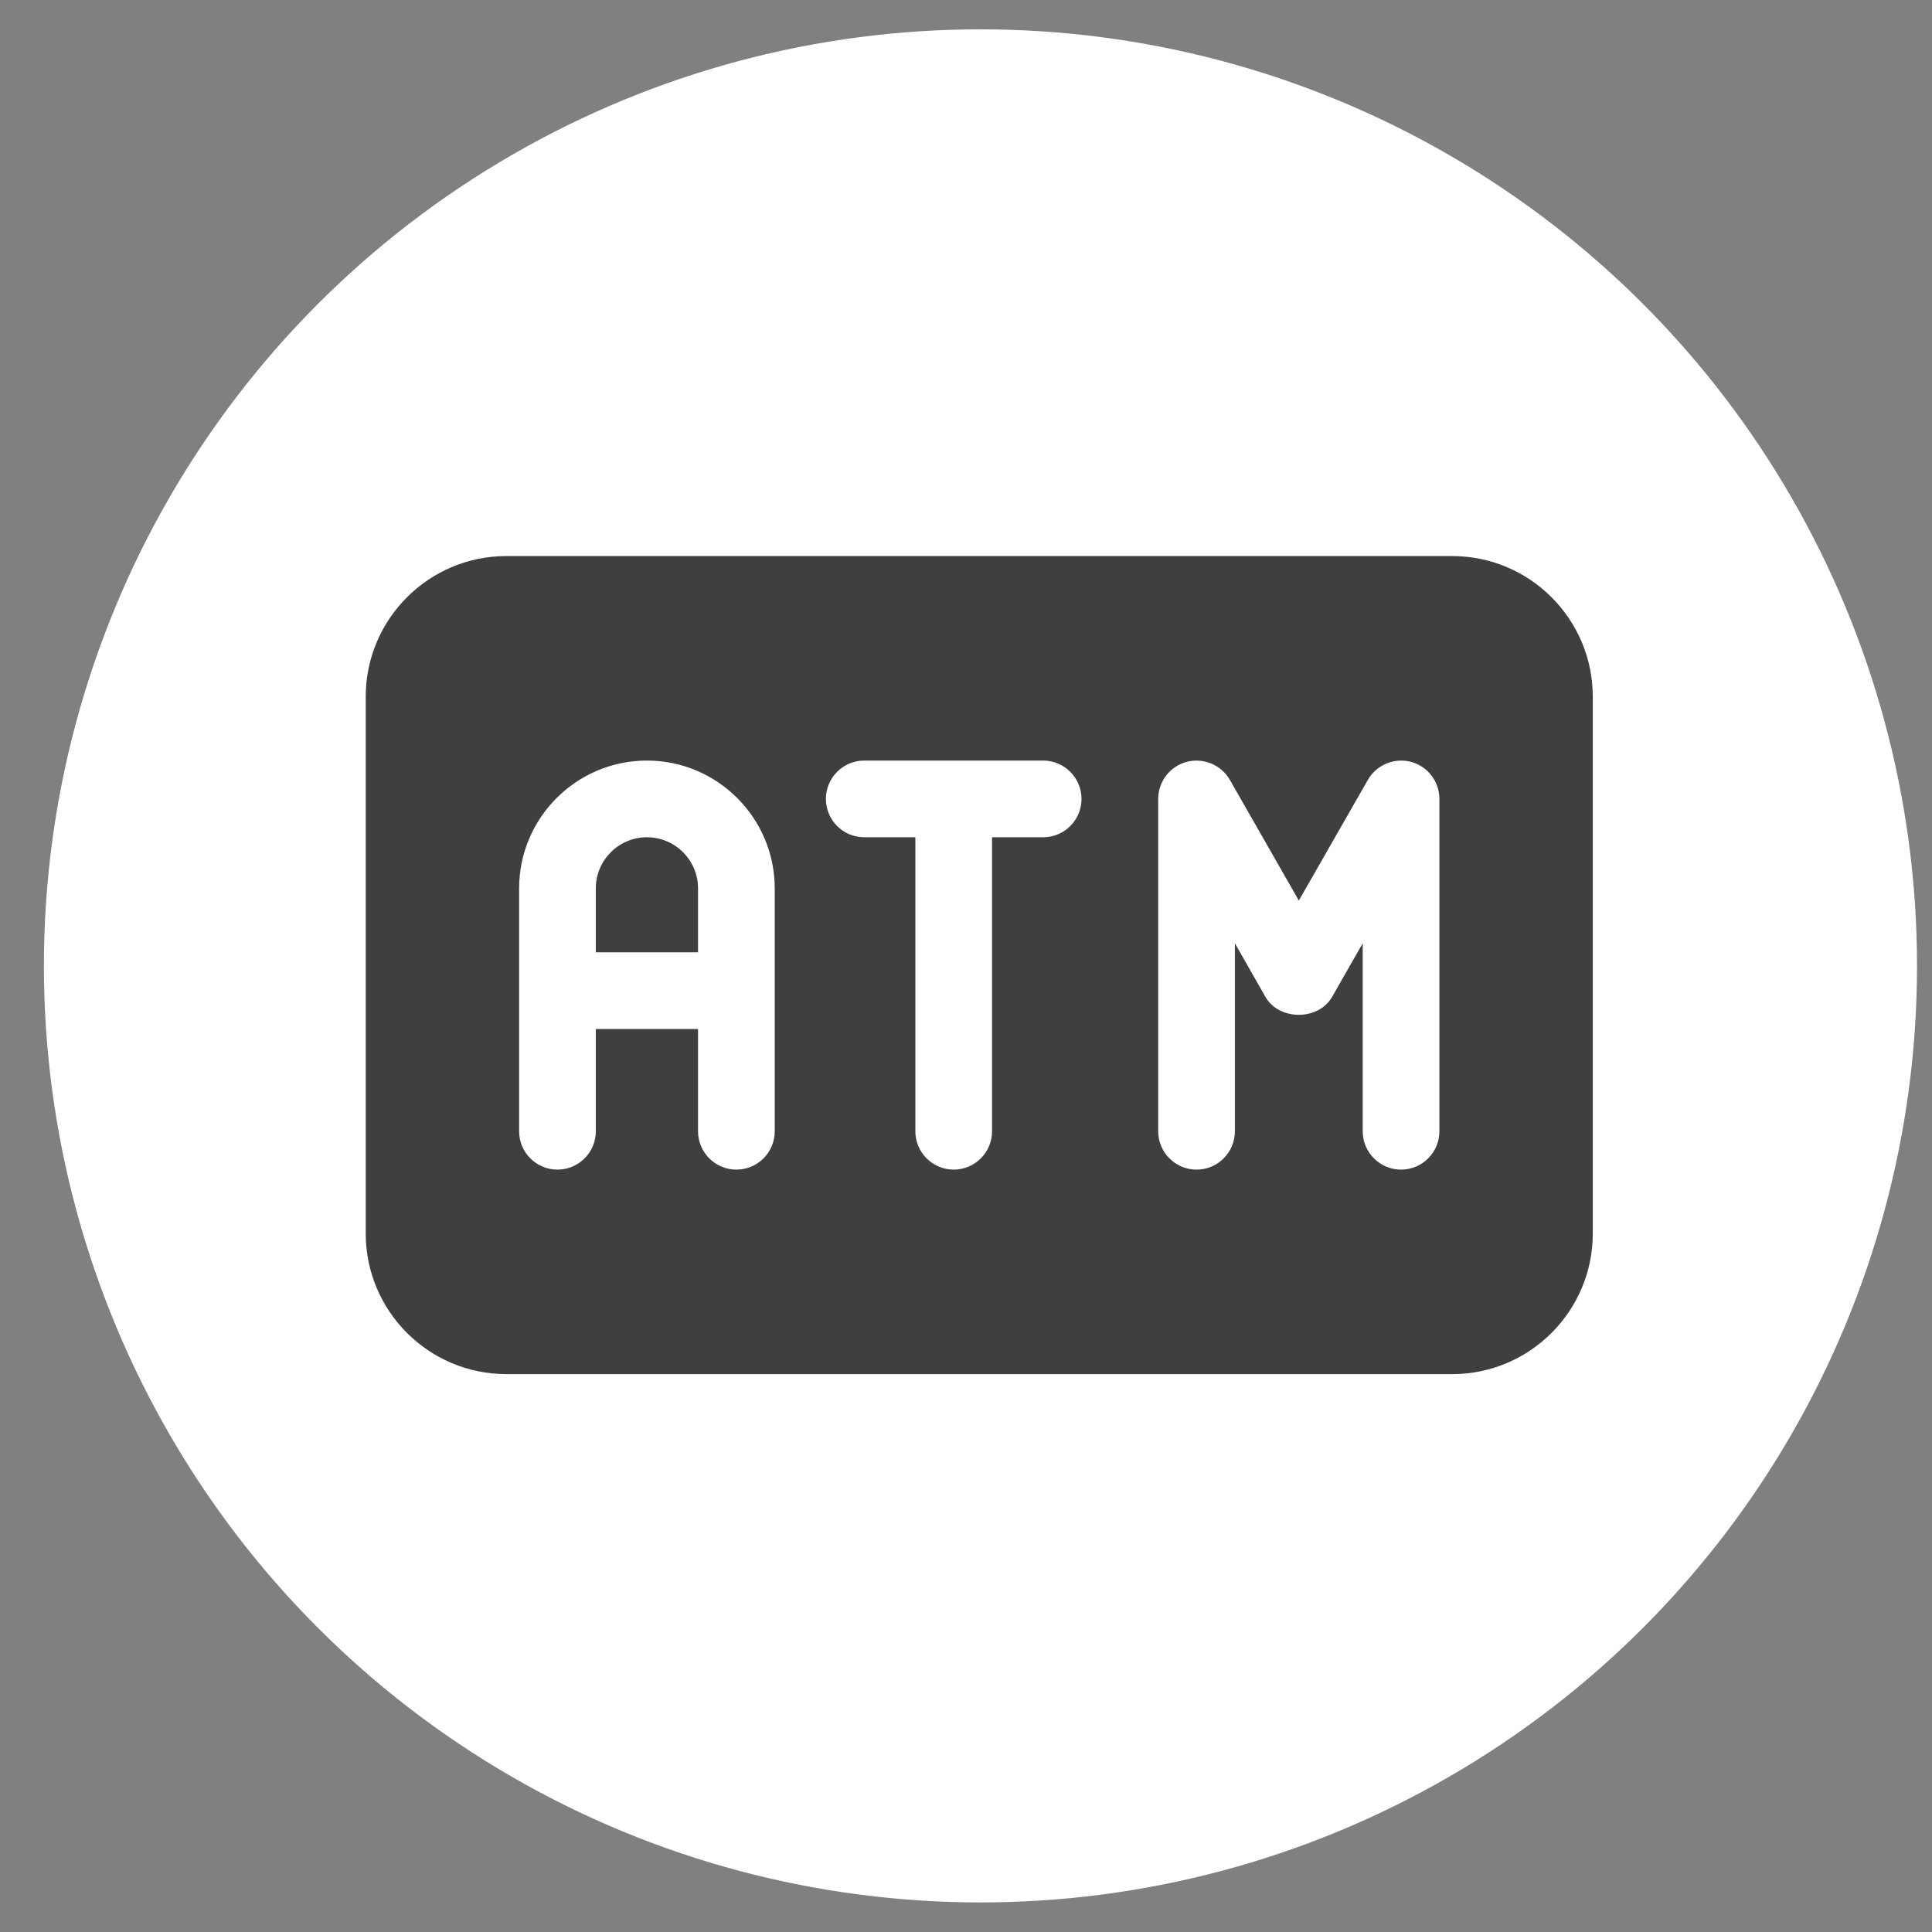 <svg xmlns="http://www.w3.org/2000/svg" xmlns:xlink="http://www.w3.org/1999/xlink" width="33px" height="33px" viewBox="0 0 33 33" version="1.1">
    <rect x="0" y="0" width="33" height="33" fill="#808080" stroke="none"/>
    <title>Group 2</title>
    <g id="Symbols" stroke="none" stroke-width="1" fill="none" fill-rule="evenodd">
        <g id="Footer" transform="translate(-1286, -235)">
            <g id="Group-21" transform="translate(1110.75, 235.5)">
                <g id="Group-2" transform="translate(176, 0.001)">
                    <circle id="Oval" fill="#FFFFFF" cx="15.997" cy="15.997" r="15.997"></circle>
                    <g id="atm-machine" transform="translate(5.497, 8.997)" fill="#3F3F3F" fill-rule="nonzero">
                        <path d="M4.803,4.803 C4.321,4.803 3.93,5.195 3.93,5.676 L3.93,6.768 L5.676,6.768 L5.676,5.676 C5.676,5.195 5.285,4.803 4.803,4.803 Z" id="Path"></path>
                        <path d="M18.558,0 L2.402,0 C1.077,0 0,1.077 0,2.402 L0,11.571 C0,12.896 1.077,13.973 2.402,13.973 L18.558,13.973 C19.882,13.973 20.959,12.896 20.959,11.571 L20.959,2.402 C20.959,1.077 19.882,0 18.558,0 Z M6.986,9.825 C6.986,10.186 6.693,10.48 6.331,10.48 C5.97,10.48 5.676,10.186 5.676,9.825 L5.676,8.078 L3.93,8.078 L3.93,9.825 C3.93,10.186 3.636,10.48 3.275,10.48 C2.913,10.48 2.62,10.186 2.62,9.825 L2.62,5.676 C2.62,4.473 3.599,3.493 4.803,3.493 C6.007,3.493 6.986,4.473 6.986,5.676 L6.986,9.825 Z M11.571,4.803 L10.698,4.803 L10.698,9.825 C10.698,10.186 10.404,10.48 10.043,10.48 C9.681,10.48 9.388,10.186 9.388,9.825 L9.388,4.803 L8.515,4.803 C8.153,4.803 7.86,4.51 7.86,4.148 C7.86,3.787 8.153,3.493 8.515,3.493 L11.571,3.493 C11.933,3.493 12.226,3.787 12.226,4.148 C12.226,4.51 11.933,4.803 11.571,4.803 Z M18.339,9.825 C18.339,10.186 18.046,10.48 17.684,10.48 C17.323,10.48 17.029,10.186 17.029,9.825 L17.029,6.614 L16.506,7.53 C16.272,7.938 15.602,7.938 15.368,7.53 L14.846,6.614 L14.846,9.825 C14.846,10.186 14.553,10.48 14.191,10.48 C13.829,10.48 13.536,10.186 13.536,9.825 L13.536,4.148 C13.536,3.851 13.736,3.591 14.023,3.515 C14.308,3.44 14.613,3.566 14.76,3.823 L15.938,5.884 L17.117,3.823 C17.264,3.566 17.567,3.44 17.854,3.515 C18.139,3.591 18.339,3.851 18.339,4.148 L18.339,9.825 Z" id="Shape"></path>
                    </g>
                </g>
            </g>
        </g>
    </g>
</svg>
